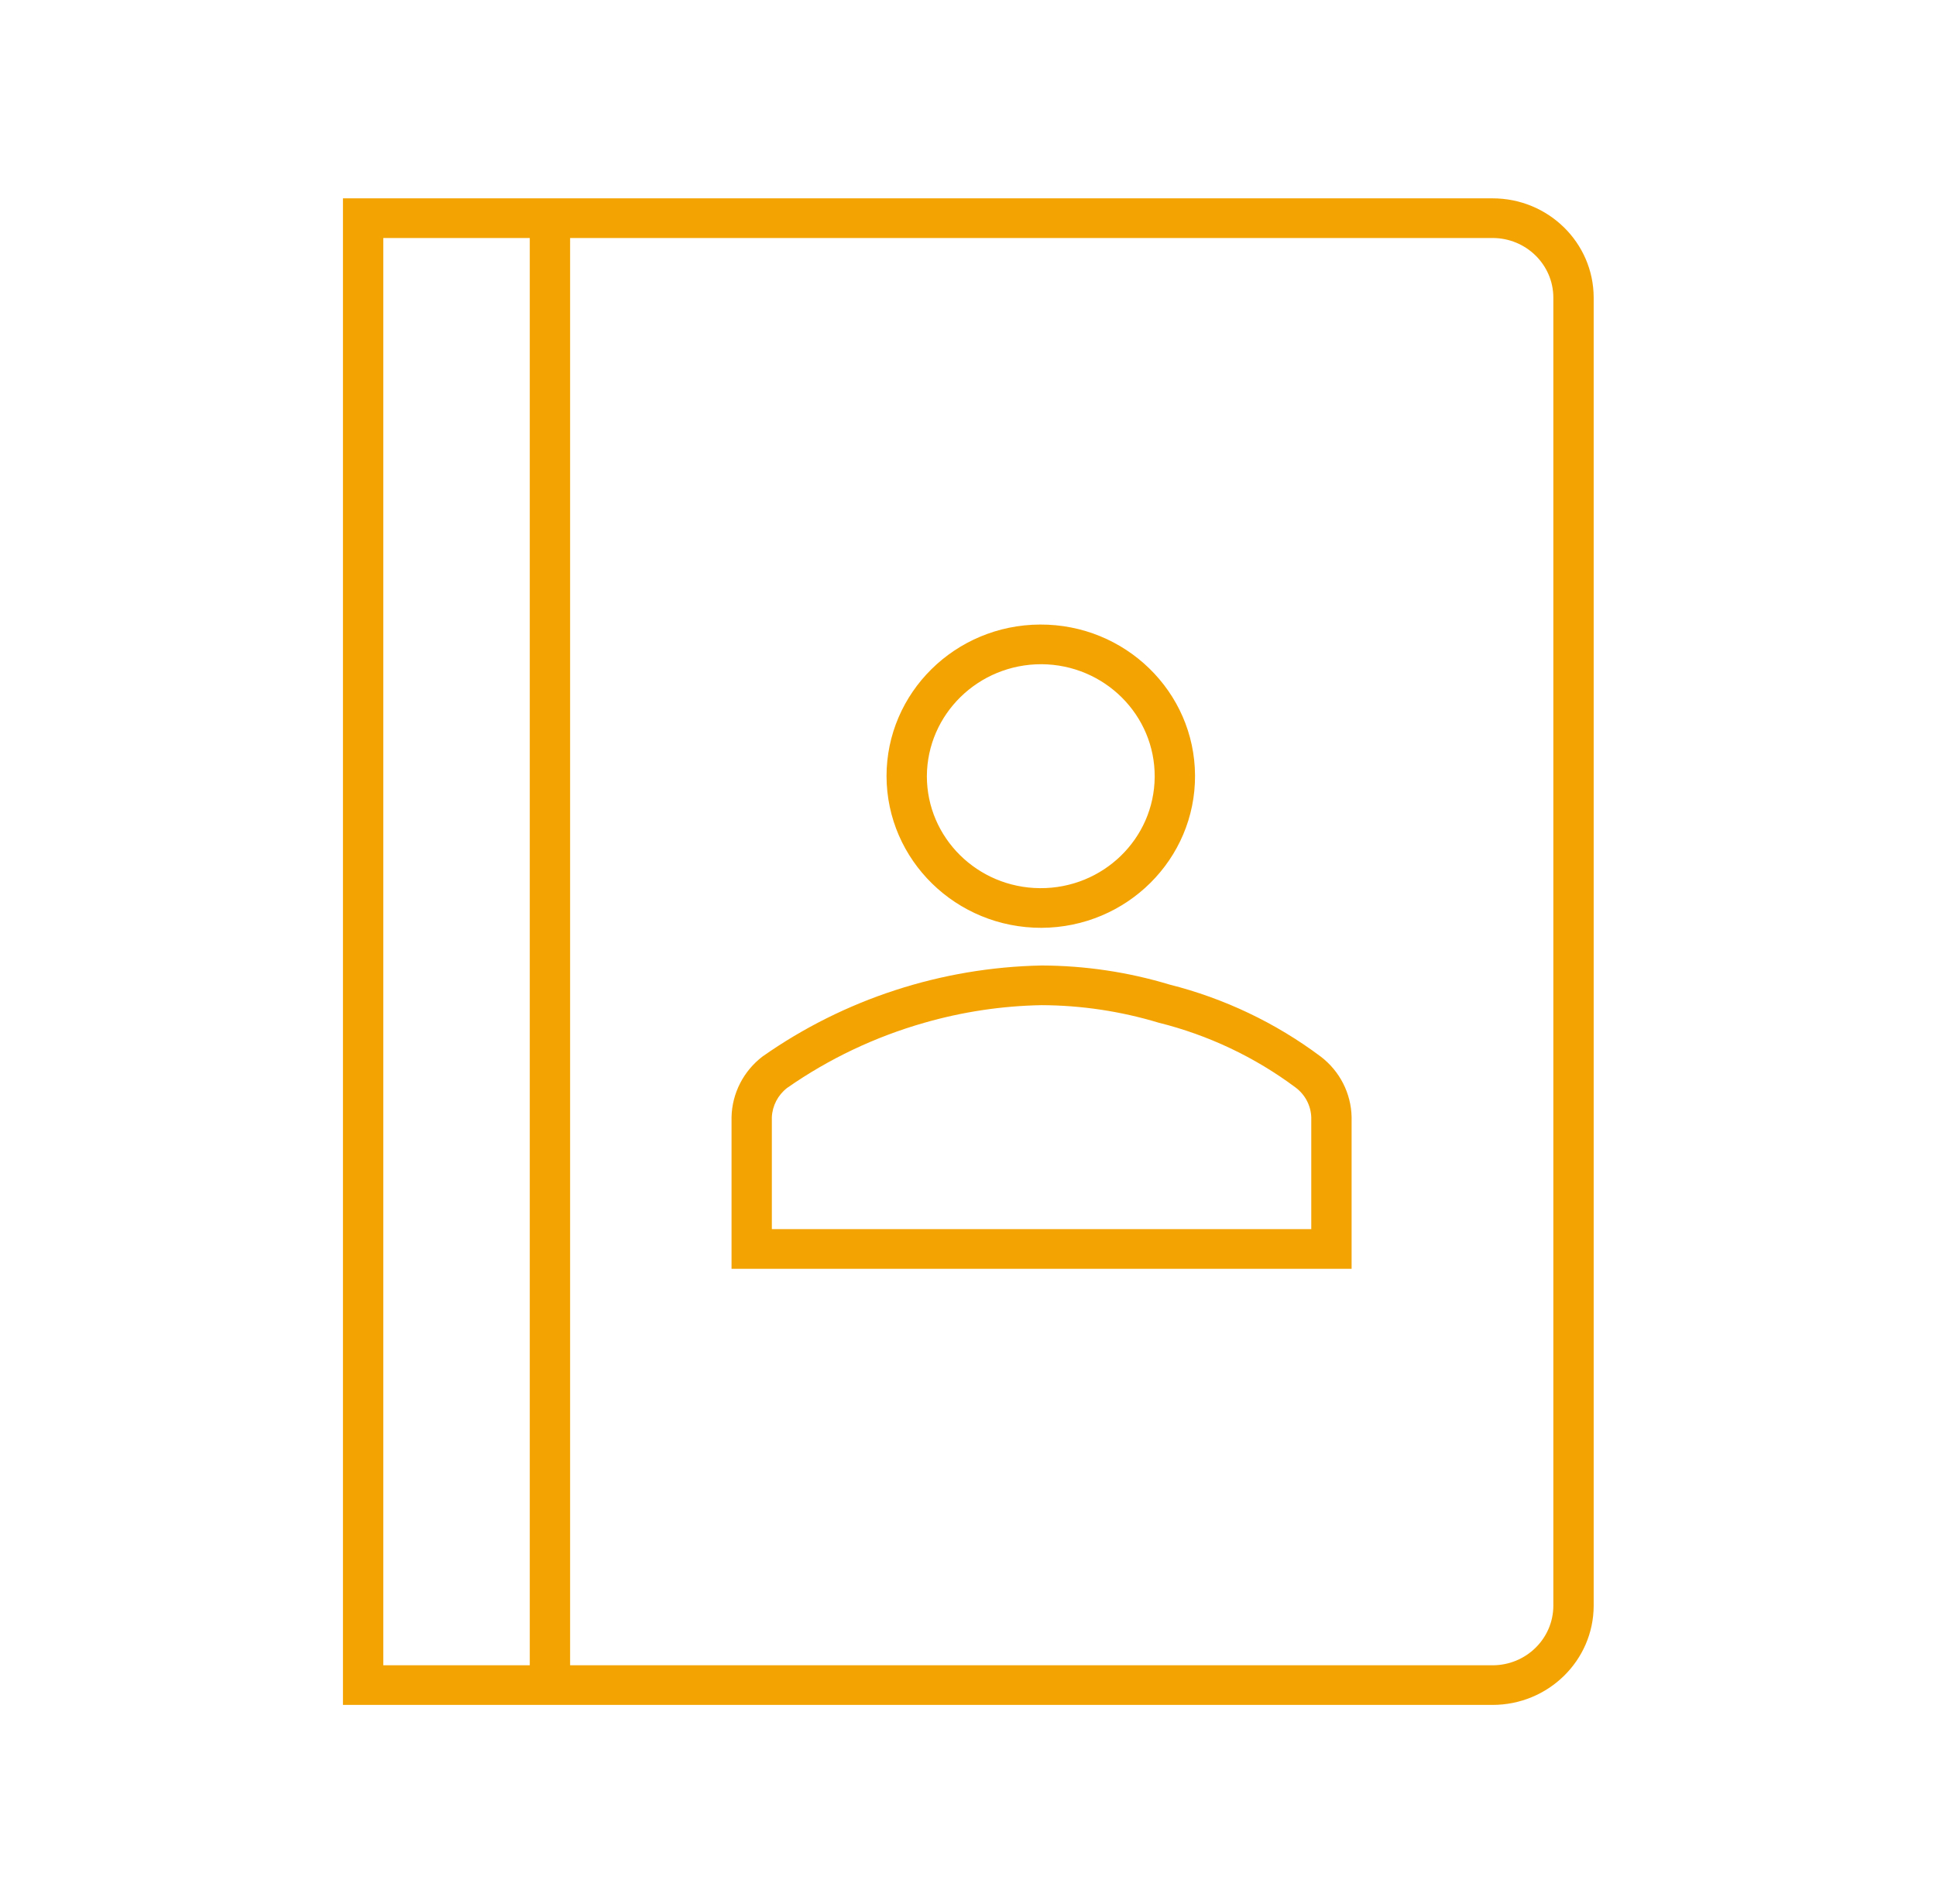 <svg width="61" height="60" xmlns="http://www.w3.org/2000/svg" xmlns:xlink="http://www.w3.org/1999/xlink" xml:space="preserve" overflow="hidden"><g transform="translate(-414 -151)"><path d="M46.238 6.25 10.625 6.25 10.625 53.726 46.238 53.726C47.967 53.727 49.37 52.329 49.375 50.601L49.375 9.375C49.37 7.646 47.967 6.248 46.238 6.25ZM11.875 7.5 16.413 7.5 16.413 52.476 11.875 52.476ZM48.125 50.602C48.121 51.64 47.277 52.479 46.238 52.477L17.663 52.477 17.663 7.5 46.238 7.5C47.277 7.498 48.121 8.337 48.125 9.375Z" fill="#F3A403" transform="matrix(1.017 0 0 1 414 151)"/><path d="M32.269 29.238C34.908 29.225 37.037 27.075 37.024 24.436 37.011 21.797 34.86 19.668 32.221 19.681 29.591 19.694 27.466 21.829 27.466 24.459 27.473 27.105 29.623 29.245 32.269 29.238ZM32.269 20.931C34.218 20.944 35.787 22.534 35.774 24.483 35.761 26.432 34.17 28.001 32.221 27.988 30.282 27.975 28.716 26.399 28.716 24.459 28.725 22.505 30.314 20.926 32.269 20.931Z" fill="#F3A403" transform="matrix(1.017 0 0 1 414 151)"/><path d="M40.914 33.292C39.52 32.231 37.928 31.46 36.231 31.025 34.947 30.631 33.612 30.429 32.269 30.425 29.164 30.487 26.151 31.486 23.625 33.292 23.033 33.752 22.68 34.454 22.664 35.204L22.664 39.983 41.875 39.983 41.875 35.204C41.861 34.454 41.508 33.751 40.914 33.292ZM40.625 38.733 23.913 38.733 23.913 35.204C23.93 34.844 24.101 34.509 24.384 34.285 25.675 33.367 27.112 32.673 28.634 32.231 29.816 31.885 31.038 31.698 32.269 31.675 33.498 31.68 34.72 31.866 35.894 32.227 37.434 32.616 38.88 33.313 40.144 34.274 40.435 34.497 40.611 34.838 40.625 35.204Z" fill="#F3A403" transform="matrix(1.017 0 0 1 414 151)"/></g></svg>